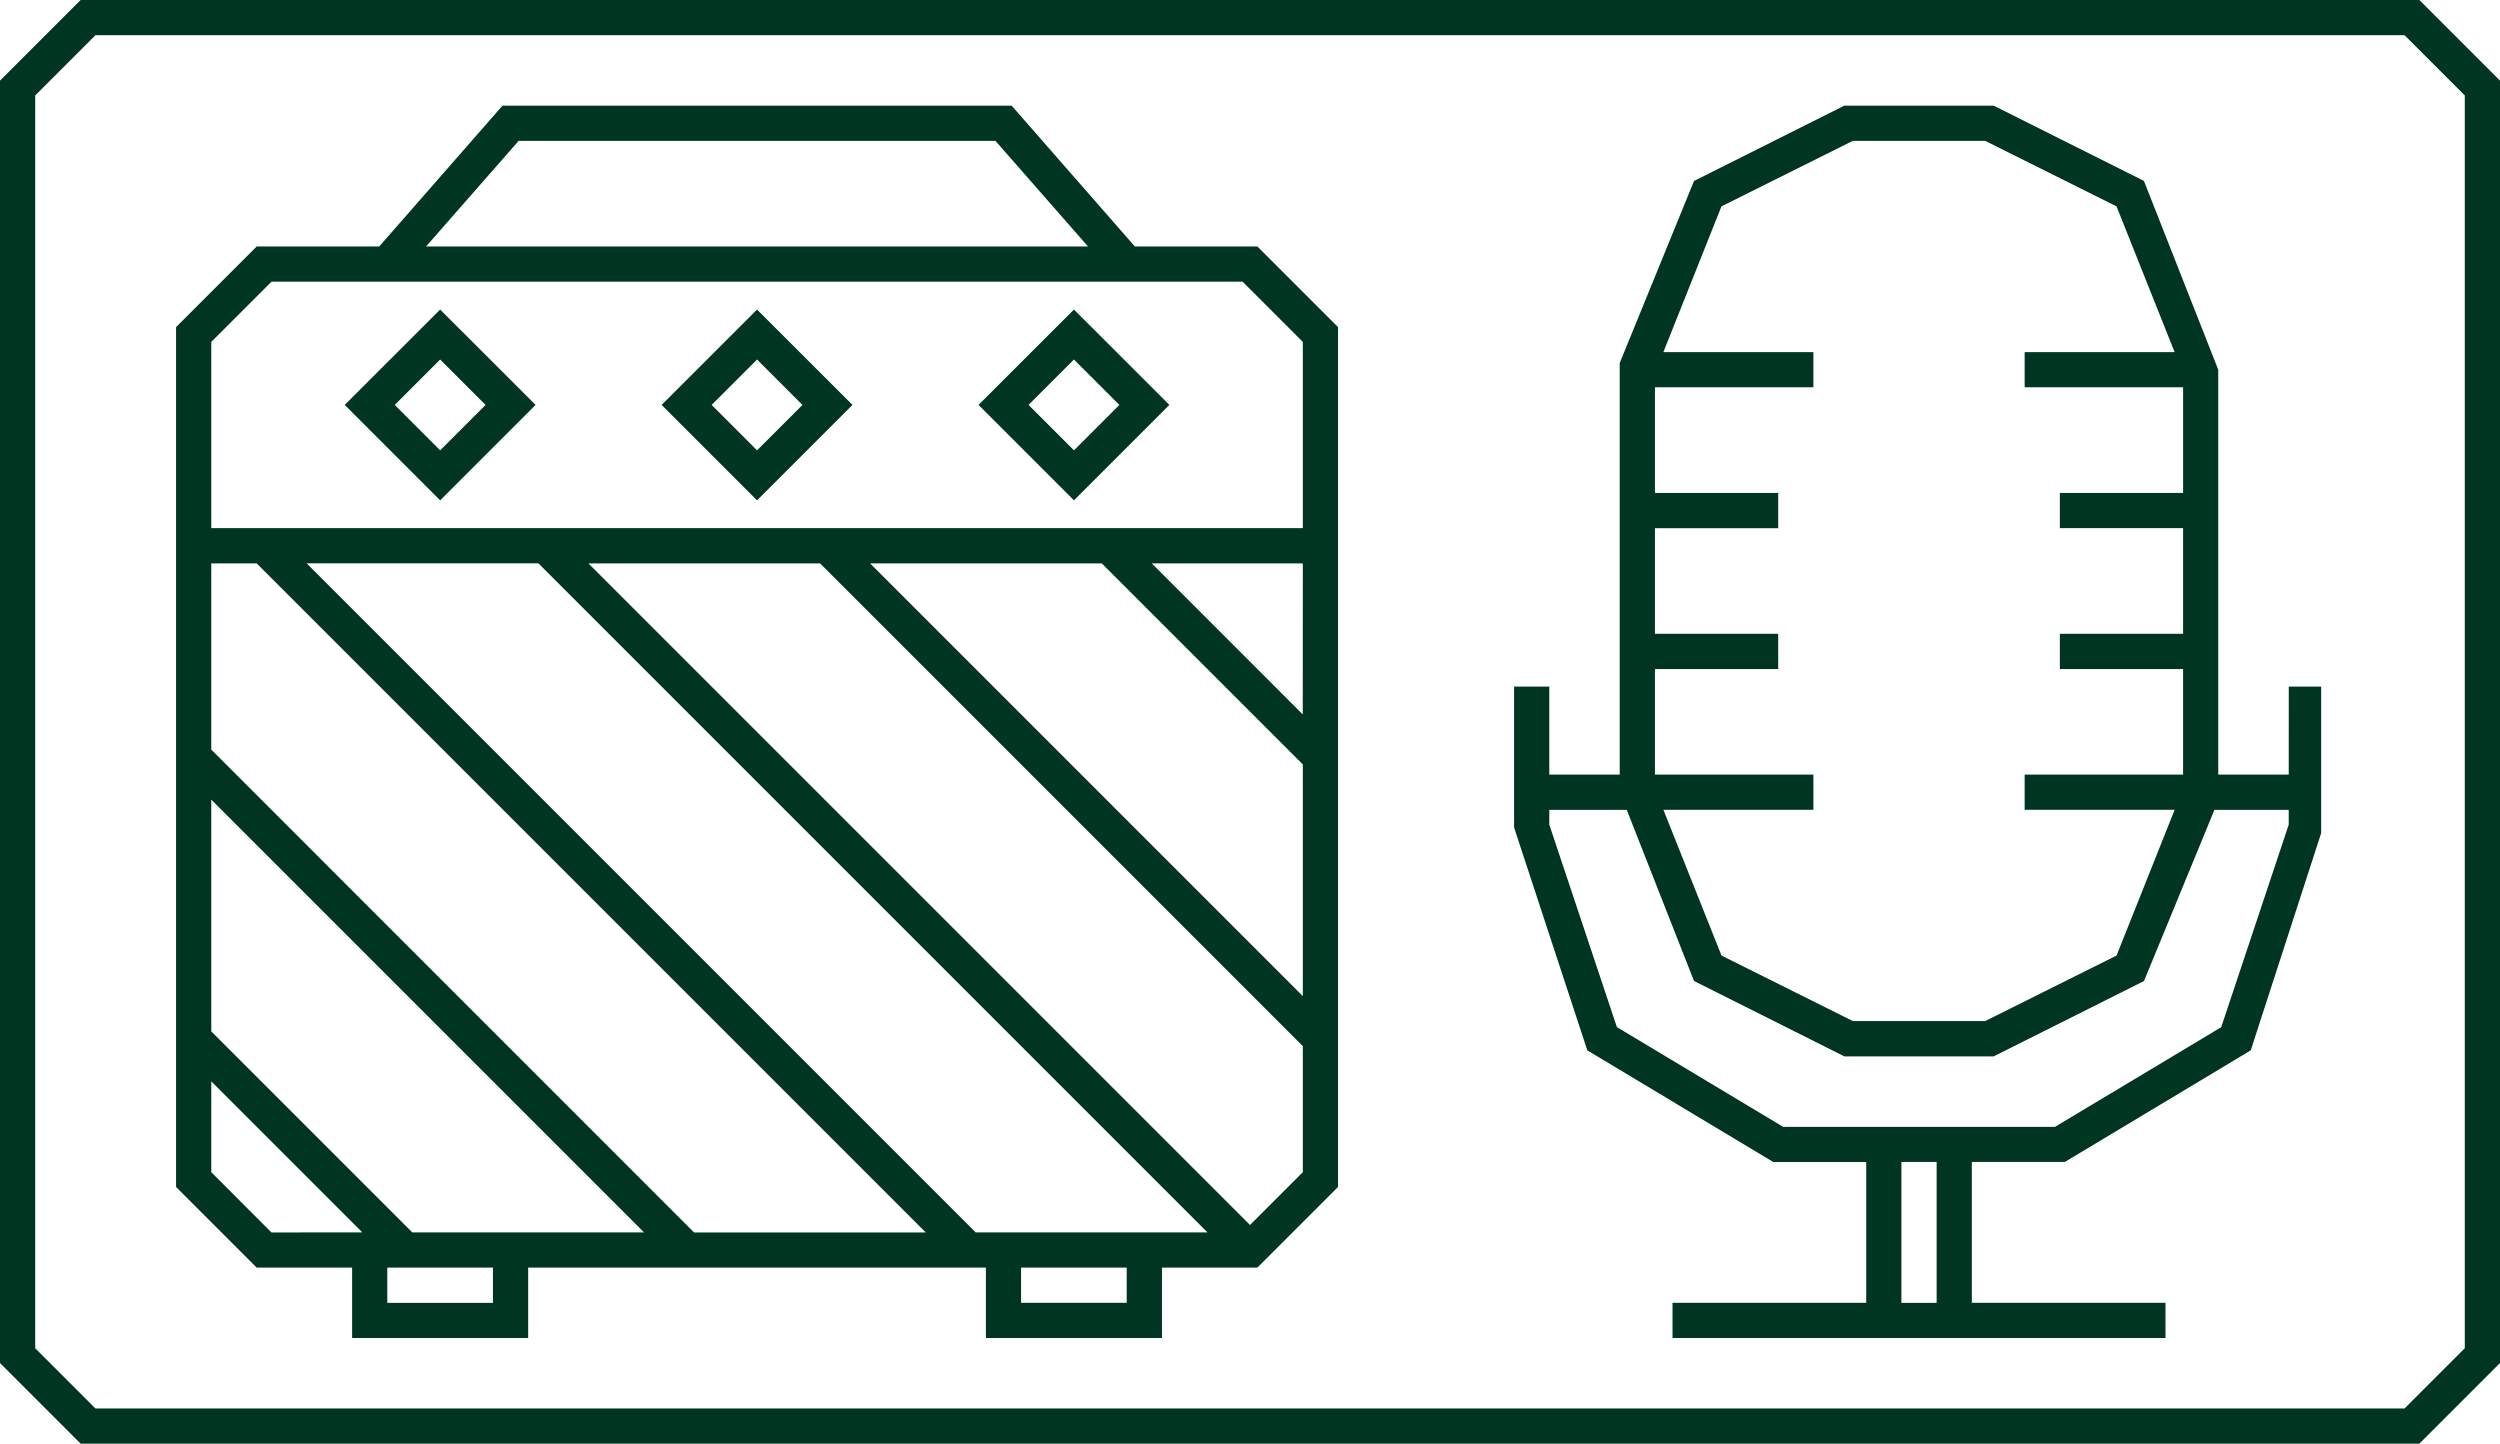 <?xml version="1.0" encoding="UTF-8"?> <svg xmlns="http://www.w3.org/2000/svg" id="Layer_1" data-name="Layer 1" width="180.098" height="104" viewBox="0 0 180.098 104"><path id="Path_308" data-name="Path 308" d="M81.754,17.756,72.876,7.61H36.2L27.319,17.756H18.492l-5.809,5.809V85.508l5.809,5.809h6.874V96.39H38.049V91.317H71.024V96.39H83.707V91.317h6.874l5.809-5.809V23.565l-5.809-5.809Zm-44.39-7.61H71.709l6.671,7.61H30.693ZM18.492,40.585l48.2,48.2H50L15.22,54V40.585Zm1.065,48.2L15.22,84.443V77.9L26.1,88.78Zm15.955,5.073H27.9V91.317h7.61ZM29.7,88.78,15.22,74.3V57.606L46.394,88.78Zm51.467,5.073h-7.61V91.317h7.61ZM70.289,88.78l-48.2-48.2H38.784l48.2,48.2Zm19.76-.533L42.386,40.585H59.077L93.854,75.362v9.081Zm3.8-36.78L82.972,40.585H93.854ZM79.37,40.585,93.854,55.069V71.76L62.679,40.585Zm14.484-2.537H15.22V24.63l4.338-4.338H89.516l4.338,4.338Zm-69.02-8.878,6.874,6.874,6.874-6.874L31.707,22.3Zm6.874,3.272-3.272-3.272L31.707,25.9l3.272,3.272Zm15.955-3.272,6.874,6.874,6.874-6.874L54.537,22.3Zm6.874,3.272-3.272-3.272L54.537,25.9l3.272,3.272Zm15.955-3.272,6.874,6.874,6.874-6.874L77.366,22.3Zm6.874,3.272-3.272-3.272L77.366,25.9l3.272,3.272ZM174.289,0H5.809L0,5.809V98.191L5.809,104h168.48l5.809-5.809V5.809Zm3.272,97.126-4.338,4.338H6.874L2.537,97.126V6.874L6.874,2.537H173.223l4.338,4.338ZM164.878,55.8H159.8V26.634l-5.352-13.6L143.621,7.61H132.866l-10.831,5.428-5.352,13.114V55.8H111.61V49.463h-2.537V59.61l5.276,16.057,13.393,8.041h6.7V93.854H120.488V96.39H156V93.854H142.049V83.707h6.7l13.393-8.041,5.073-15.651V49.463h-2.334ZM119.22,48.2H128.1V45.659H119.22v-7.61H128.1V35.512H119.22V27.9h11.415V25.366H119.828l4.185-10.5,9.461-4.718h9.538l9.461,4.718,4.185,10.5H145.854V27.9h11.415v7.61H148.39v2.537h8.878v7.61H148.39V48.2h8.878V55.8H145.854v2.537H156.66l-4.185,10.5-9.461,4.718h-9.538l-9.461-4.718-4.185-10.5h10.806V55.8H119.22Zm20.293,45.659h-2.537V83.707h2.537Zm20.5-19.861-11.973,7.179H128.453L116.48,73.992l-4.87-14.585V58.341h5.58l4.845,12.328L132.866,76.1h10.755l10.831-5.428,5.073-12.328h5.352v1.065Z" fill="#003521"></path></svg> 